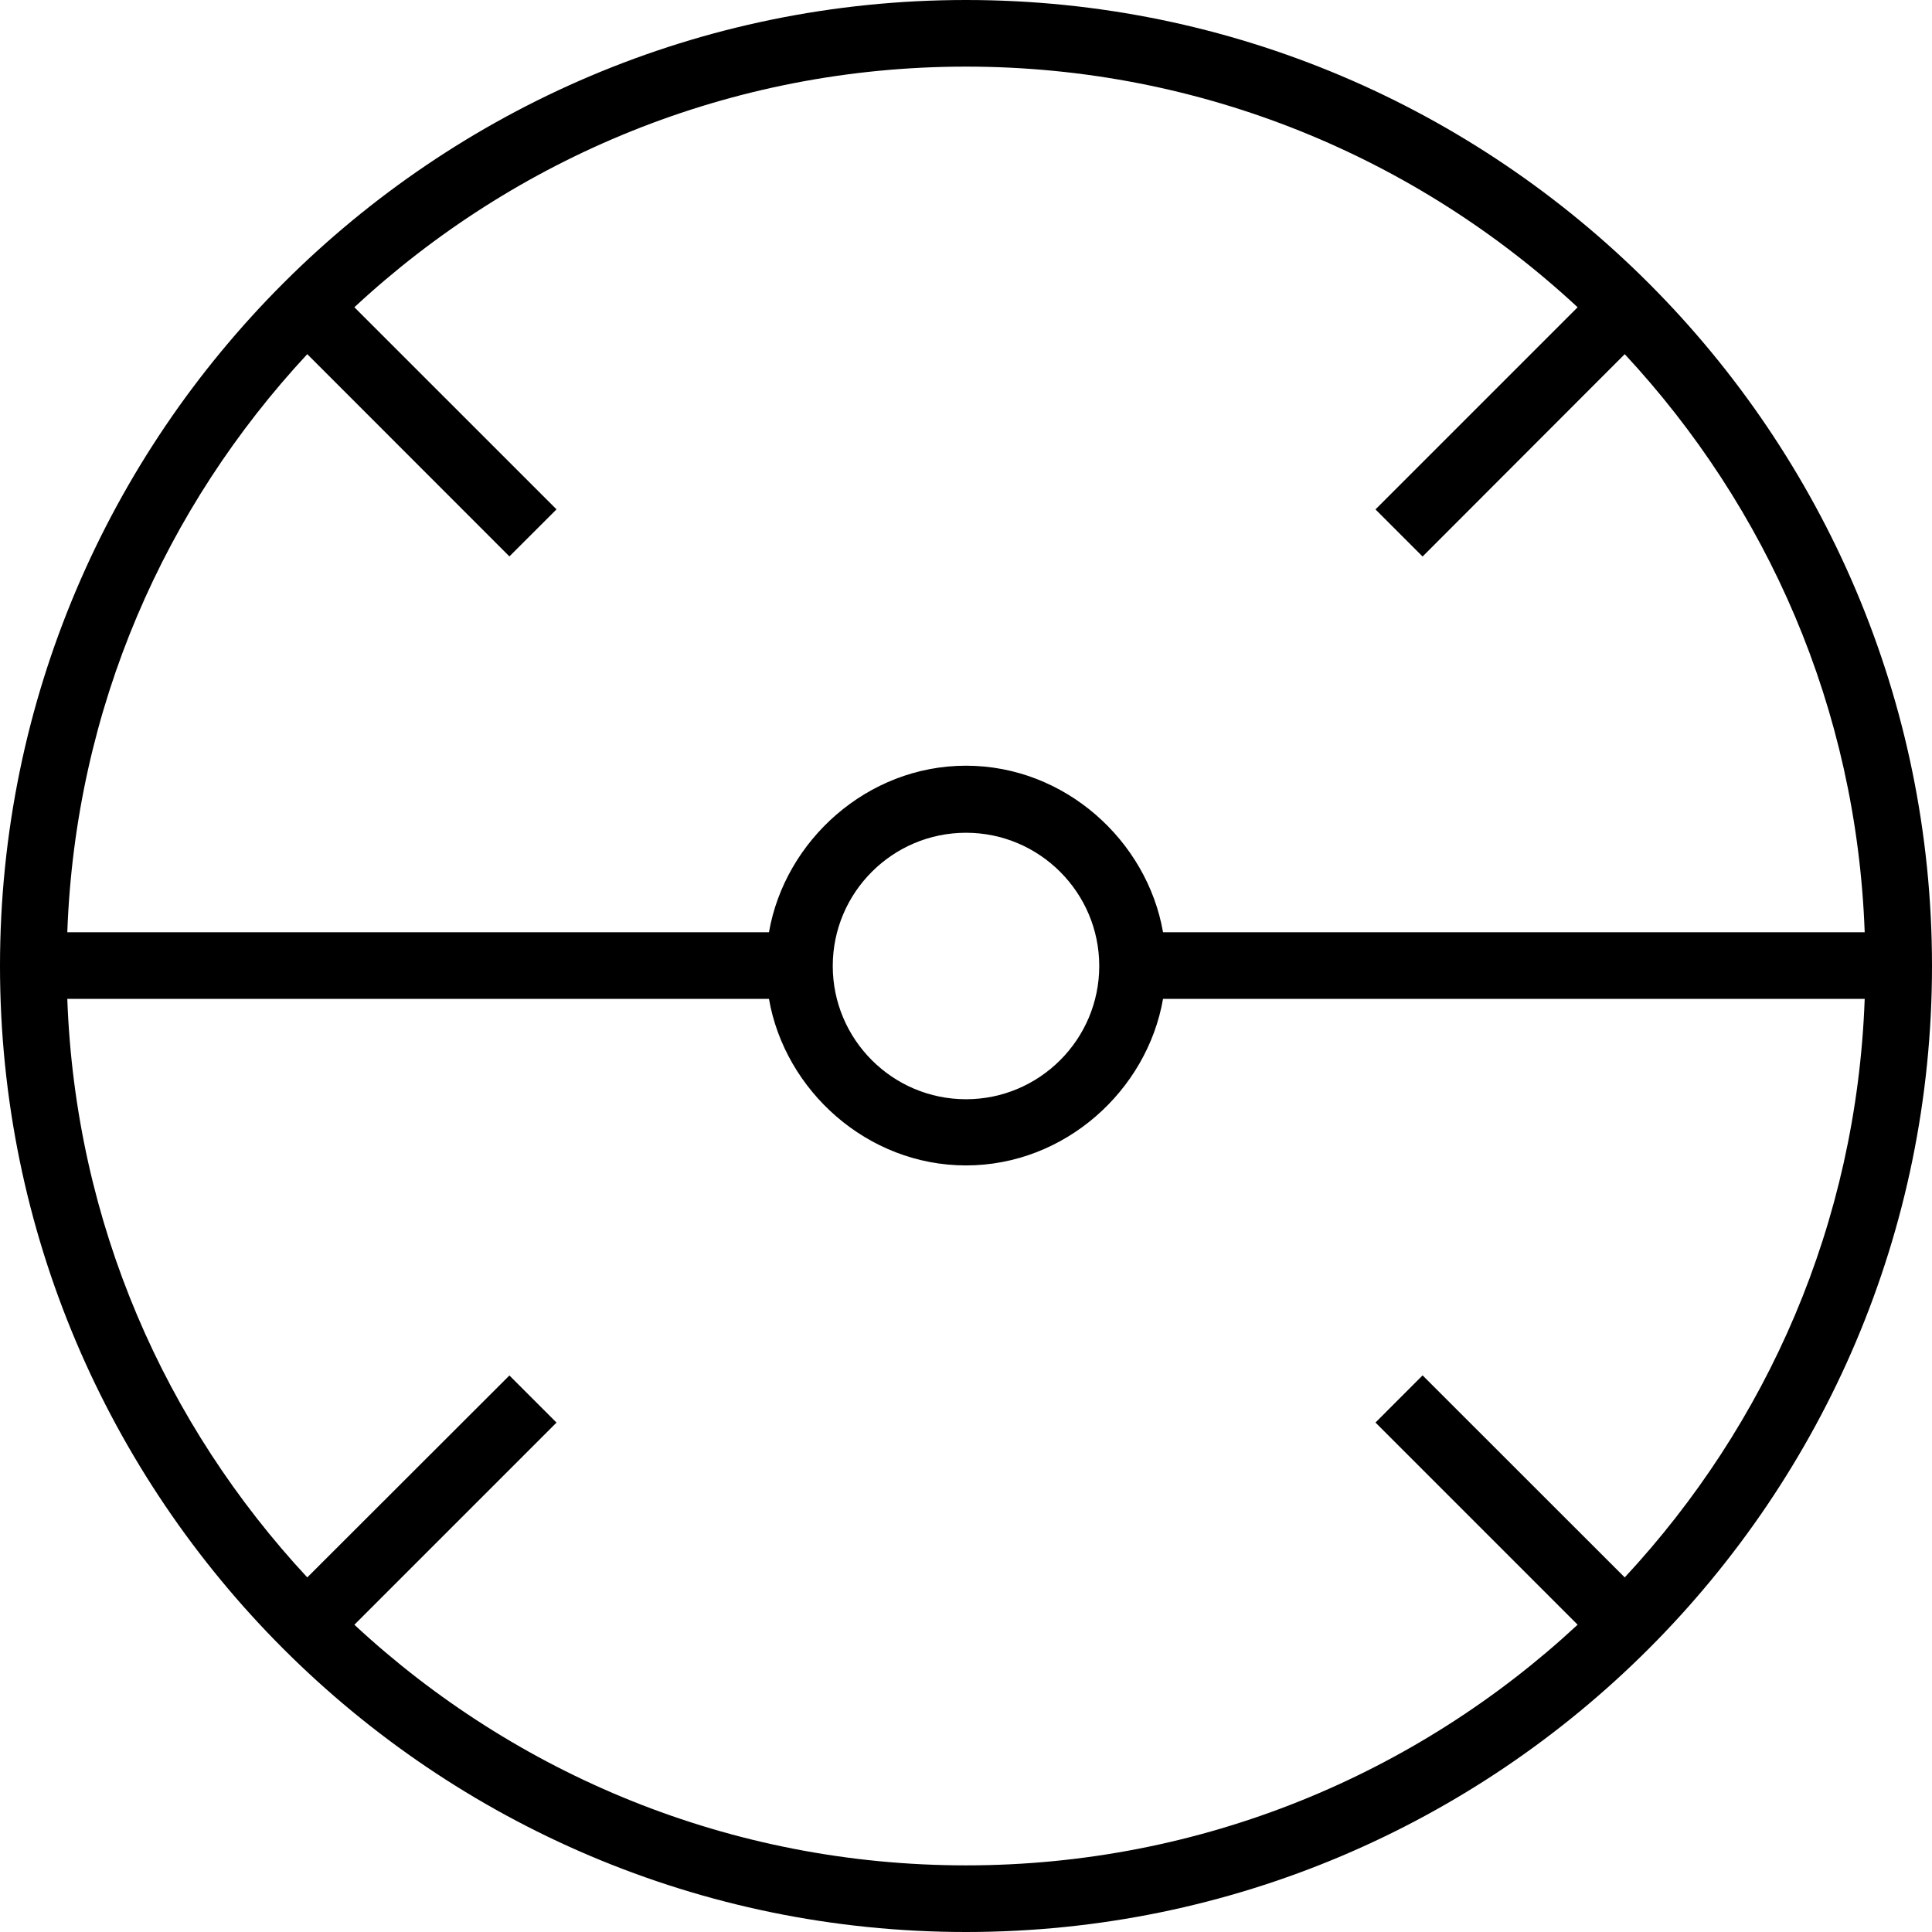 <?xml version="1.0" encoding="iso-8859-1"?>
<!-- Uploaded to: SVG Repo, www.svgrepo.com, Generator: SVG Repo Mixer Tools -->
<svg fill="#000000" height="800px" width="800px" version="1.1" id="Layer_1" xmlns="http://www.w3.org/2000/svg" xmlns:xlink="http://www.w3.org/1999/xlink" 
	 viewBox="0 0 512 512" xml:space="preserve">
<g>
	<g>
		<path d="M256,0C114.841,0,0,114.841,0,256c0,141.159,114.841,256,256,256s256-114.841,256-256C512,114.841,397.159,0,256,0z
			 M81.429,93.855L135,147.454l12.483-12.468L93.912,81.423c42.563-39.547,99.545-63.77,162.088-63.77
			c62.542,0,119.525,24.231,162.087,63.777L364.517,135L377,147.483l53.57-53.628c37.678,40.549,61.432,93.616,63.594,153.203
			H308.216C304,222.781,282.198,202.919,256,202.919s-48,19.862-52.216,44.138H17.835C19.998,187.471,43.752,134.404,81.429,93.855z
			 M291.31,256c0,19.47-15.84,35.31-35.31,35.31c-19.47,0-35.31-15.84-35.31-35.31c0-19.47,15.841-35.31,35.31-35.31
			C275.47,220.69,291.31,236.53,291.31,256z M430.57,418.03L377,364.488l-12.483,12.498l53.57,53.578
			C375.525,470.11,318.542,494.342,256,494.342c-62.543,0-119.526-24.224-162.088-63.771L147.483,377L135,364.517L81.429,418.03
			c-37.677-40.551-61.431-93.732-63.594-153.318h185.948C208,288.988,229.802,308.85,256,308.85s48-19.862,52.216-44.138h185.948
			C492.002,324.299,468.248,377.48,430.57,418.03z"/>
	</g>
</g>
</svg>